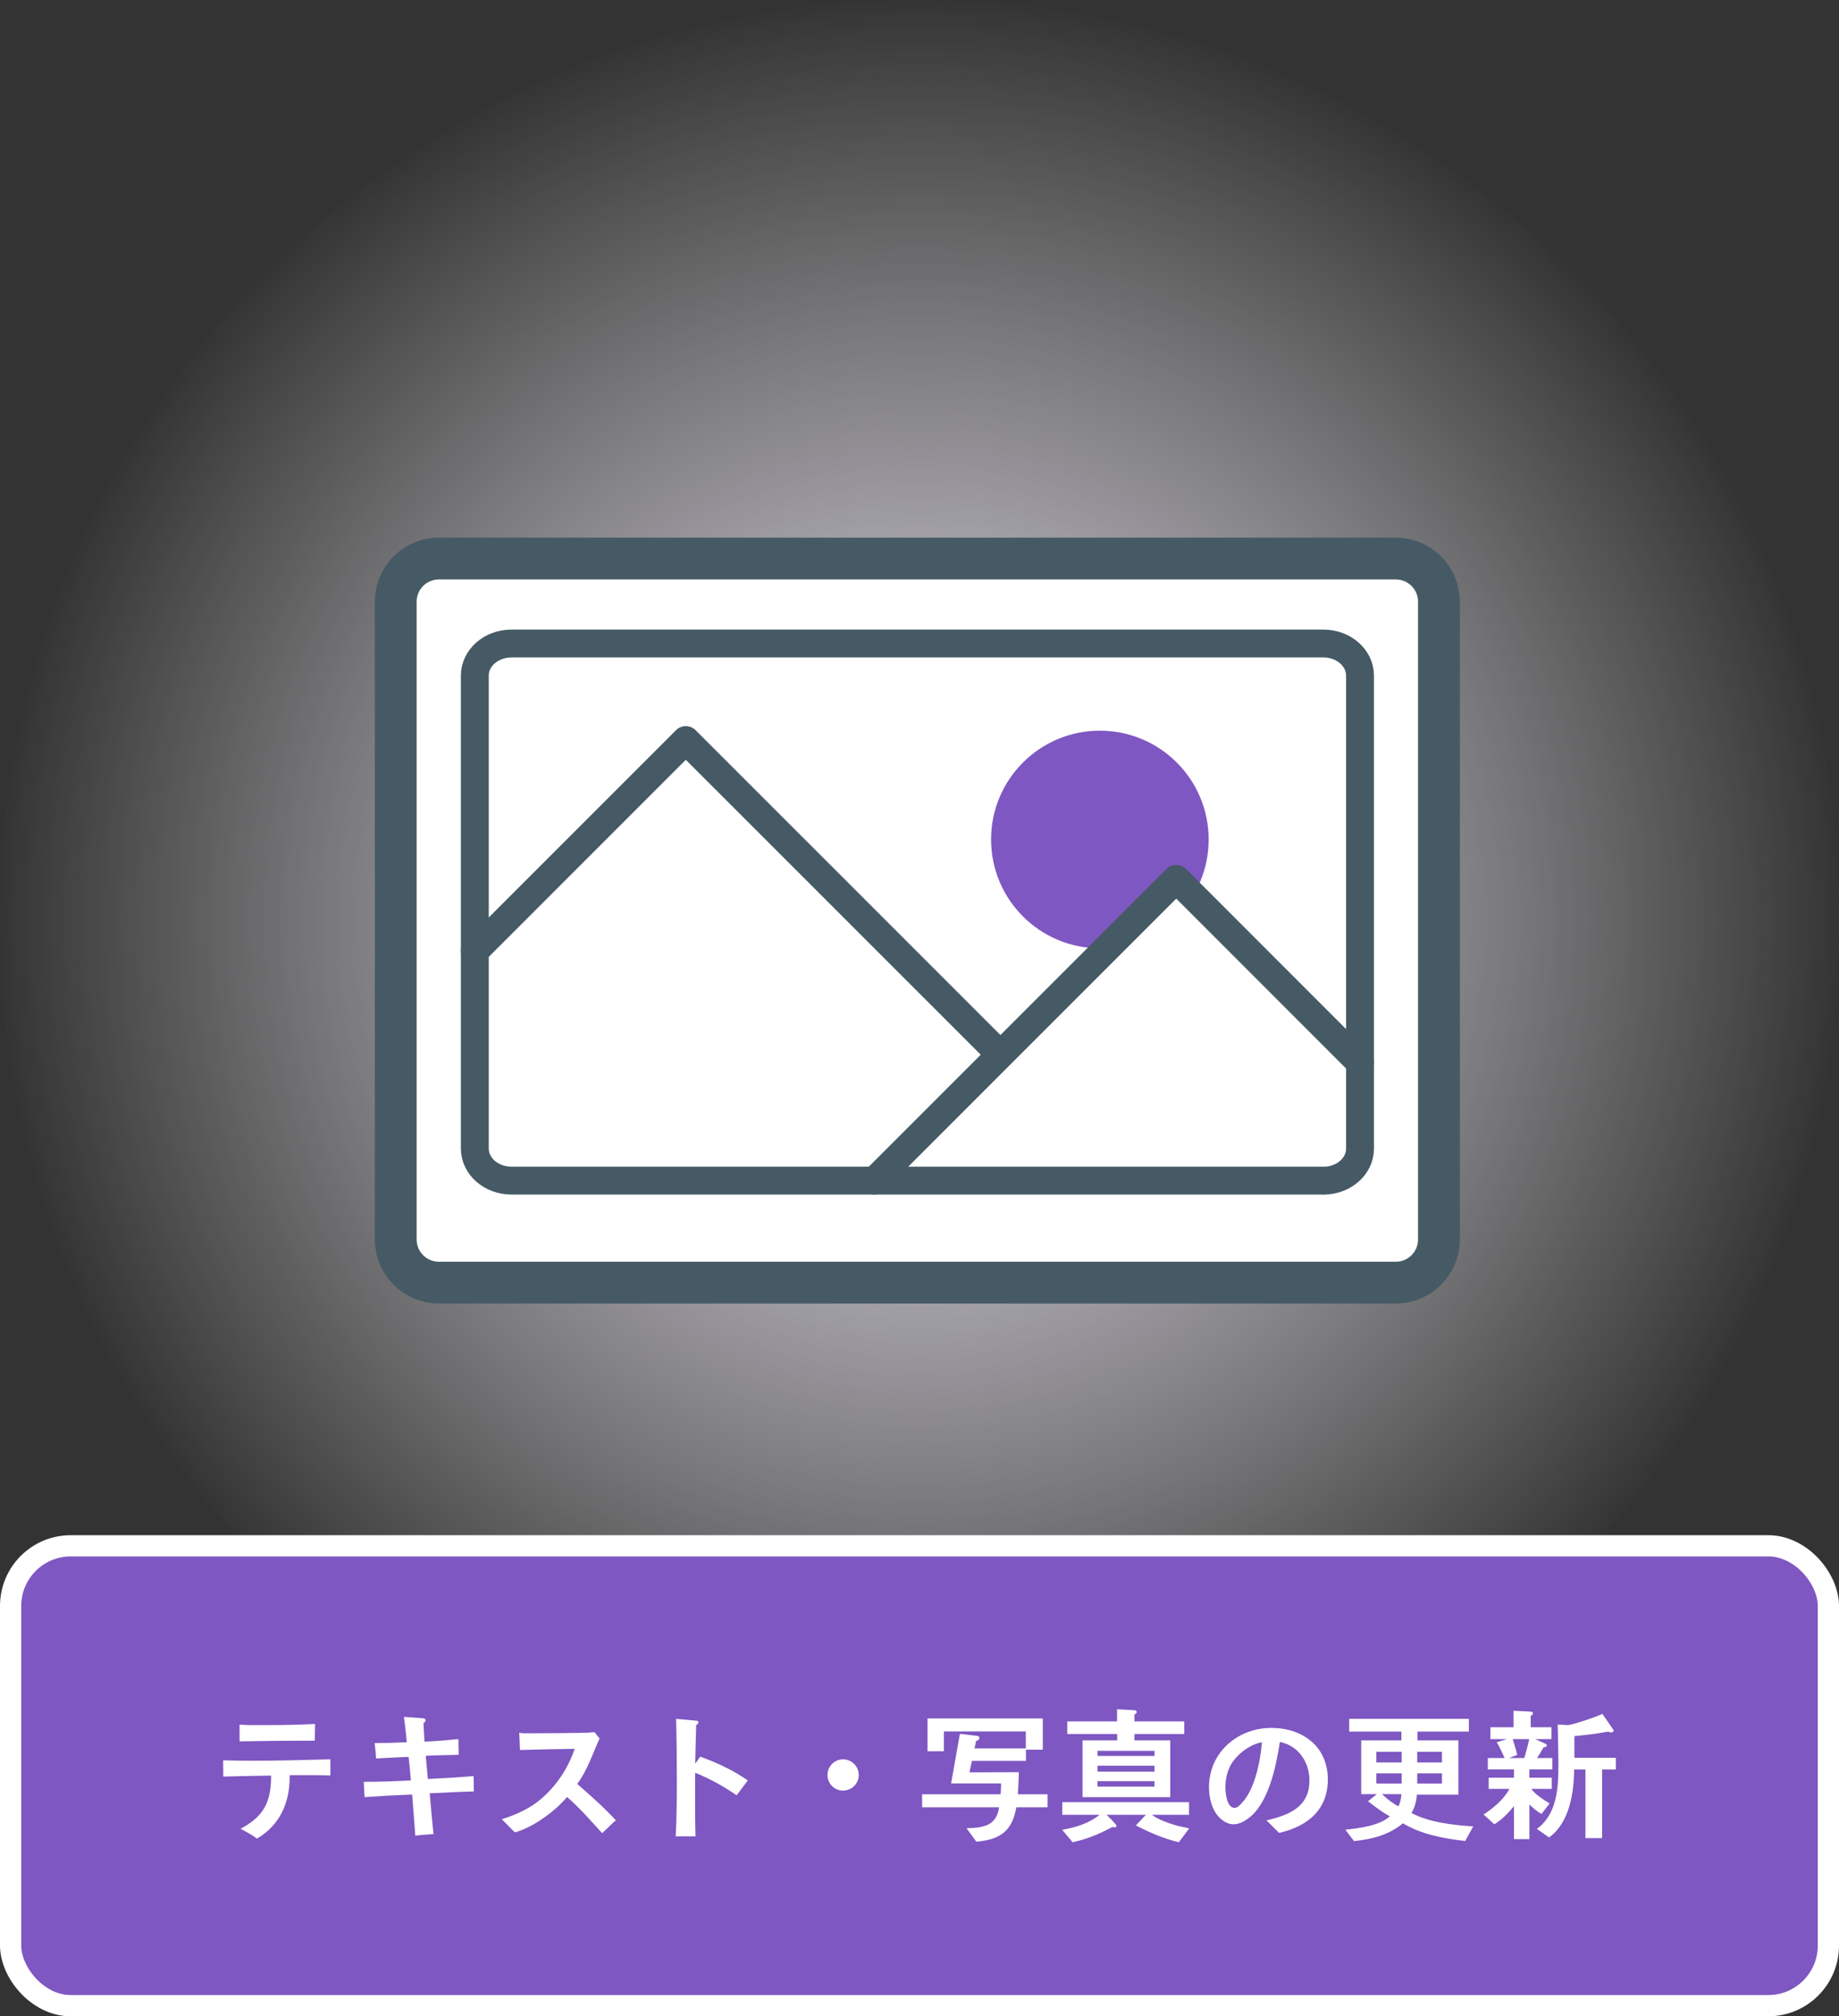 <svg width="260" height="285" viewBox="0 0 260 285" fill="none" xmlns="http://www.w3.org/2000/svg">
<rect x="0" y="0" width="260" height="285" fill="#333333" stroke="none"/>
<circle cx="130" cy="130" r="130" fill="url(#paint0_radial_330_1554)"/>
<rect x="1.5" y="218.5" width="257" height="65" rx="8.5" fill="#7E57C2"/>
<rect x="1.5" y="218.5" width="257" height="65" rx="8.5" stroke="white" stroke-width="3"/>
<path d="M216.21 245.82H213.87C214.09 246.56 214.33 247.28 214.51 248.04C214.11 248.2 213.73 248.36 213.33 248.5H215.51C215.77 247.62 216.01 246.72 216.21 245.82ZM219.47 248.5V250.1H216.23L216.21 251.28H219.39V252.86H216.49C217.15 253.72 218.17 254.36 219.09 254.92L217.93 256.4C217.31 256.04 216.75 255.58 216.23 255.06V259.96H214.05V255.28C213.29 256.24 212.31 257.24 211.27 257.86L209.75 256.48C211.15 255.56 212.59 254.36 213.41 252.86H210.47V251.28H214.05V250.1H210.35V248.5H212.73C212.39 247.74 212.03 246.98 211.61 246.26L213.07 245.82H210.71V244.14H213.99V241.82L216.41 241.94C216.55 241.94 216.73 242.02 216.73 242.18C216.73 242.36 216.57 242.48 216.41 242.52V244.14H219.35V245.82H217.05L218.49 246.48C218.63 246.54 218.69 246.64 218.69 246.7C218.69 246.92 218.39 246.98 218.23 246.98C217.95 247.5 217.63 248 217.31 248.5H219.47ZM228.45 248.46V250.12H226.51V259.82H224.15V250.12H222.55C222.53 253.42 221.89 257.64 219.01 259.72L217.29 258.52C220.21 256.34 220.33 252.62 220.33 249.3C220.33 247.46 220.25 245.6 220.23 243.76L221.63 243.84C221.87 243.82 222.45 243.7 223.01 243.52C223.99 243.24 225.93 242.56 226.55 242.26L228.15 244.58C228.15 244.78 227.97 244.88 227.79 244.88C227.65 244.88 227.51 244.84 227.39 244.76C225.81 245.06 224.19 245.24 222.59 245.4V248.46H228.45Z" fill="white"/>
<path d="M198.13 253.6H195.39C196.05 254.24 196.89 254.9 197.71 255.32C197.97 254.84 198.11 254.14 198.13 253.6ZM194.59 252.1H198.17V250.66H194.59V252.1ZM194.59 249.12H198.17V247.62H194.59V249.12ZM200.37 252.1H203.87V250.66H200.37V252.1ZM200.37 249.12H203.87V247.62H200.37V249.12ZM208.29 258.16L207.15 260.22C204.21 259.9 200.89 259.28 198.35 257.72C196.35 259.38 193.95 259.98 191.43 260.24L190.21 258.62C192.13 258.42 195.03 258.08 196.49 256.74C195.39 256.14 194.39 255.36 193.41 254.6L194.67 253.6H192.45V246H198.13V244.76H190.75V242.96H207.67V244.76H200.41V246H206.19V253.68H200.33C200.25 254.52 200.03 255.54 199.55 256.26C201.99 257.6 205.53 257.98 208.29 258.16Z" fill="white"/>
<path d="M178.41 246.26C176.61 246.58 174.55 248.18 173.81 249.86C173.43 250.72 173.25 251.66 173.25 252.6C173.25 253.42 173.43 255.54 174.55 255.54C174.95 255.54 175.29 255.16 175.53 254.9C177.41 252.98 178.21 248.88 178.41 246.26ZM187.73 251.52C187.73 255.88 184.81 258.16 180.85 259.08C180.23 258.5 179.67 257.88 179.05 257.32C182.21 256.56 185.13 255.46 185.13 251.66C185.13 249.08 183.57 246.74 180.95 246.22C180.41 249.68 179.35 255.18 176.21 257.22C175.63 257.6 175.05 257.86 174.35 257.86C173.53 257.86 172.73 257.3 172.21 256.7C171.27 255.62 170.93 254 170.93 252.6C170.93 247.7 174.99 244.24 179.75 244.24C184.15 244.24 187.73 246.86 187.73 251.52Z" fill="white"/>
<path d="M155.17 252.54H163.23V251.76H155.17V252.54ZM155.17 250.42H163.23V249.58H155.17V250.42ZM155.17 248.2H163.23V247.48H155.17V248.2ZM168.13 258.44L166.67 260.4C164.55 259.9 162.51 259.02 160.59 258.02L162.01 256.52H156.45C156.65 256.72 157.85 257.86 157.85 258.08C157.85 258.24 157.69 258.3 157.57 258.3C157.47 258.3 157.37 258.28 157.27 258.24C155.51 259.2 153.63 259.98 151.65 260.4L150.17 258.64C152.03 258.32 153.97 257.74 155.45 256.52H150.19V254.74H168.11V256.52H162.87C163.63 257.14 164.93 257.6 165.87 257.9C166.61 258.14 167.37 258.26 168.13 258.44ZM167.43 243.32V245.1H160.39V246H165.45V254.02H153.05V246H157.95V245.1H150.89V243.32H157.93V241.6L160.39 241.74C160.53 241.74 160.71 241.82 160.71 241.98C160.71 242.16 160.55 242.28 160.39 242.32V243.32H167.43Z" fill="white"/>
<path d="M148.11 253.62V255.46H143.69C143.09 258.88 141.35 260.04 138.03 260.32L136.65 258.42C138.91 258.36 140.89 258.14 141.25 255.46H130.37V253.62H141.47C141.51 253.1 141.53 252.6 141.53 252.08H134.47L135.71 245.08L138.11 245.36C138.31 245.38 138.47 245.46 138.47 245.7C138.47 245.9 138.17 246.04 138.01 246.08L137.77 247.14H145.03V244.74H133.45V247.54H131.13V242.9H147.43V247.32H145.05V248.9H137.41C137.31 249.44 137.15 249.98 137.07 250.52L144.05 250.5C144.01 251.54 143.97 252.58 143.91 253.62H148.11Z" fill="white"/>
<path d="M121.41 250.9C121.41 252.12 120.41 253.1 119.19 253.1C117.97 253.1 116.99 252.12 116.99 250.9C116.99 249.68 117.97 248.68 119.19 248.68C120.41 248.68 121.41 249.68 121.41 250.9Z" fill="white"/>
<path d="M105.73 251.66C105.19 252.36 104.67 253.06 104.15 253.76C102.31 252.5 100.37 251.42 98.29 250.58C98.29 250.9 98.27 251.22 98.27 251.52V256C98.27 257.18 98.31 258.38 98.33 259.56H95.53C95.67 257 95.69 254.44 95.69 251.88C95.69 248.9 95.67 245.92 95.59 242.96L98.47 243.22C98.61 243.24 98.75 243.3 98.75 243.46C98.75 243.64 98.57 243.76 98.43 243.82C98.37 245.64 98.33 247.46 98.29 249.28C98.55 248.96 98.79 248.64 98.99 248.3C101.37 249.16 103.65 250.22 105.73 251.66Z" fill="white"/>
<path d="M87.07 257.3C86.39 257.86 85.79 258.54 85.13 259.12C83.53 257.36 81.97 255.56 80.17 254C78.49 256.02 75.37 258.3 72.81 259C72.17 258.42 71.57 257.76 70.95 257.14C72.93 256.54 75.03 255.58 76.59 254.2C78.77 252.28 80.31 249.94 81.25 247.2C78.67 247.24 76.09 247.28 73.51 247.36C73.49 246.54 73.45 245.74 73.41 244.92C73.67 244.98 73.95 245 74.23 245L78.63 244.98C79.81 244.98 80.99 244.94 82.17 244.94C82.81 244.94 83.43 244.9 84.05 244.84L84.77 245.74C83.77 247.94 83.05 250.2 81.61 252.16C83.49 253.8 85.37 255.46 87.07 257.3Z" fill="white"/>
<path d="M66.99 253.22C64.91 253.26 62.83 253.4 60.75 253.48C60.91 255.4 61.09 257.32 61.29 259.24C60.43 259.32 59.57 259.36 58.71 259.46C58.59 257.52 58.41 255.6 58.27 253.66C56.03 253.74 53.79 253.86 51.55 254.02C51.51 253.3 51.45 252.58 51.43 251.86C53.65 251.86 55.87 251.78 58.09 251.66C58.01 250.54 57.89 249.44 57.77 248.34C56.25 248.38 54.71 248.48 53.17 248.56C53.13 247.84 53.05 247.1 52.97 246.38C54.49 246.38 56.01 246.34 57.51 246.26C57.41 245.06 57.27 243.86 57.11 242.68L59.85 242.88C60.01 242.9 60.17 243 60.17 243.18C60.17 243.36 60.01 243.48 59.87 243.56C59.91 244.44 59.97 245.3 60.01 246.18C61.61 246.12 63.21 245.98 64.81 245.82C64.81 246.56 64.85 247.3 64.85 248.04C63.29 248.08 61.75 248.1 60.19 248.18C60.31 249.28 60.39 250.38 60.49 251.46C62.65 251.36 64.81 251.24 66.95 251.04C66.99 251.76 66.97 252.5 66.99 253.22Z" fill="white"/>
<path d="M46.71 248.68V250.96C46.03 250.94 45.35 250.92 44.67 250.92H40.95V251.18C40.97 254.8 39.55 258.02 36.33 259.88C35.61 259.34 34.81 258.92 34.01 258.5C37.35 256.7 38.33 254.7 38.33 250.98C36.07 251 33.83 251.06 31.57 251.12C31.57 250.36 31.55 249.58 31.55 248.82C32.93 248.86 34.29 248.88 35.67 248.88C39.35 248.88 43.03 248.78 46.71 248.68ZM44.55 243.68C44.53 244.46 44.51 245.26 44.51 246.04C40.97 246.04 37.41 246.08 33.87 246.14V243.78C34.51 243.82 35.15 243.84 35.77 243.84H37.89C40.11 243.84 42.33 243.8 44.55 243.68Z" fill="white"/>
<g clip-path="url(#clip0_330_1554)">
<path d="M197.34 78.95H62.05C58.681 78.95 55.95 81.681 55.95 85.05V175.2C55.95 178.569 58.681 181.3 62.05 181.3H197.34C200.709 181.3 203.44 178.569 203.44 175.2V85.05C203.44 81.681 200.709 78.95 197.34 78.95Z" fill="white" stroke="#455A64" stroke-width="5.91" stroke-linecap="round" stroke-linejoin="round"/>
<path d="M67.13 134.44L96.96 104.61L140.87 148.51" fill="white"/>
<path d="M67.13 134.44L96.96 104.61L140.87 148.51" stroke="#455A64" stroke-width="3.94" stroke-linecap="round" stroke-linejoin="round"/>
<path d="M155.5 134.04C163.994 134.04 170.88 127.154 170.88 118.66C170.88 110.166 163.994 103.28 155.5 103.28C147.006 103.28 140.12 110.166 140.12 118.66C140.12 127.154 147.006 134.04 155.5 134.04Z" fill="#7E57C2"/>
<path d="M123.65 166.88L166.3 124.23L192.27 150.21" fill="white"/>
<path d="M123.65 166.88L166.3 124.23L192.27 150.21" stroke="#455A64" stroke-width="3.94" stroke-linecap="round" stroke-linejoin="round"/>
<path d="M187.09 166.88H72.31C69.45 166.88 67.13 164.85 67.13 162.35V95.49C67.13 92.99 69.45 90.96 72.31 90.96H187.1C189.96 90.96 192.28 92.99 192.28 95.49V162.36C192.28 164.86 189.96 166.89 187.1 166.89L187.09 166.88Z" stroke="#455A64" stroke-width="3.94" stroke-linecap="round" stroke-linejoin="round"/>
</g>
<defs>
<radialGradient id="paint0_radial_330_1554" cx="0" cy="0" r="1" gradientUnits="userSpaceOnUse" gradientTransform="translate(130 130) rotate(90) scale(130)">
<stop stop-color="#E5DDF3"/>
<stop offset="1" stop-color="white" stop-opacity="0"/>
</radialGradient>
<clipPath id="clip0_330_1554">
<rect width="153.4" height="108.26" fill="white" transform="translate(53 76)"/>
</clipPath>
</defs>
</svg>
